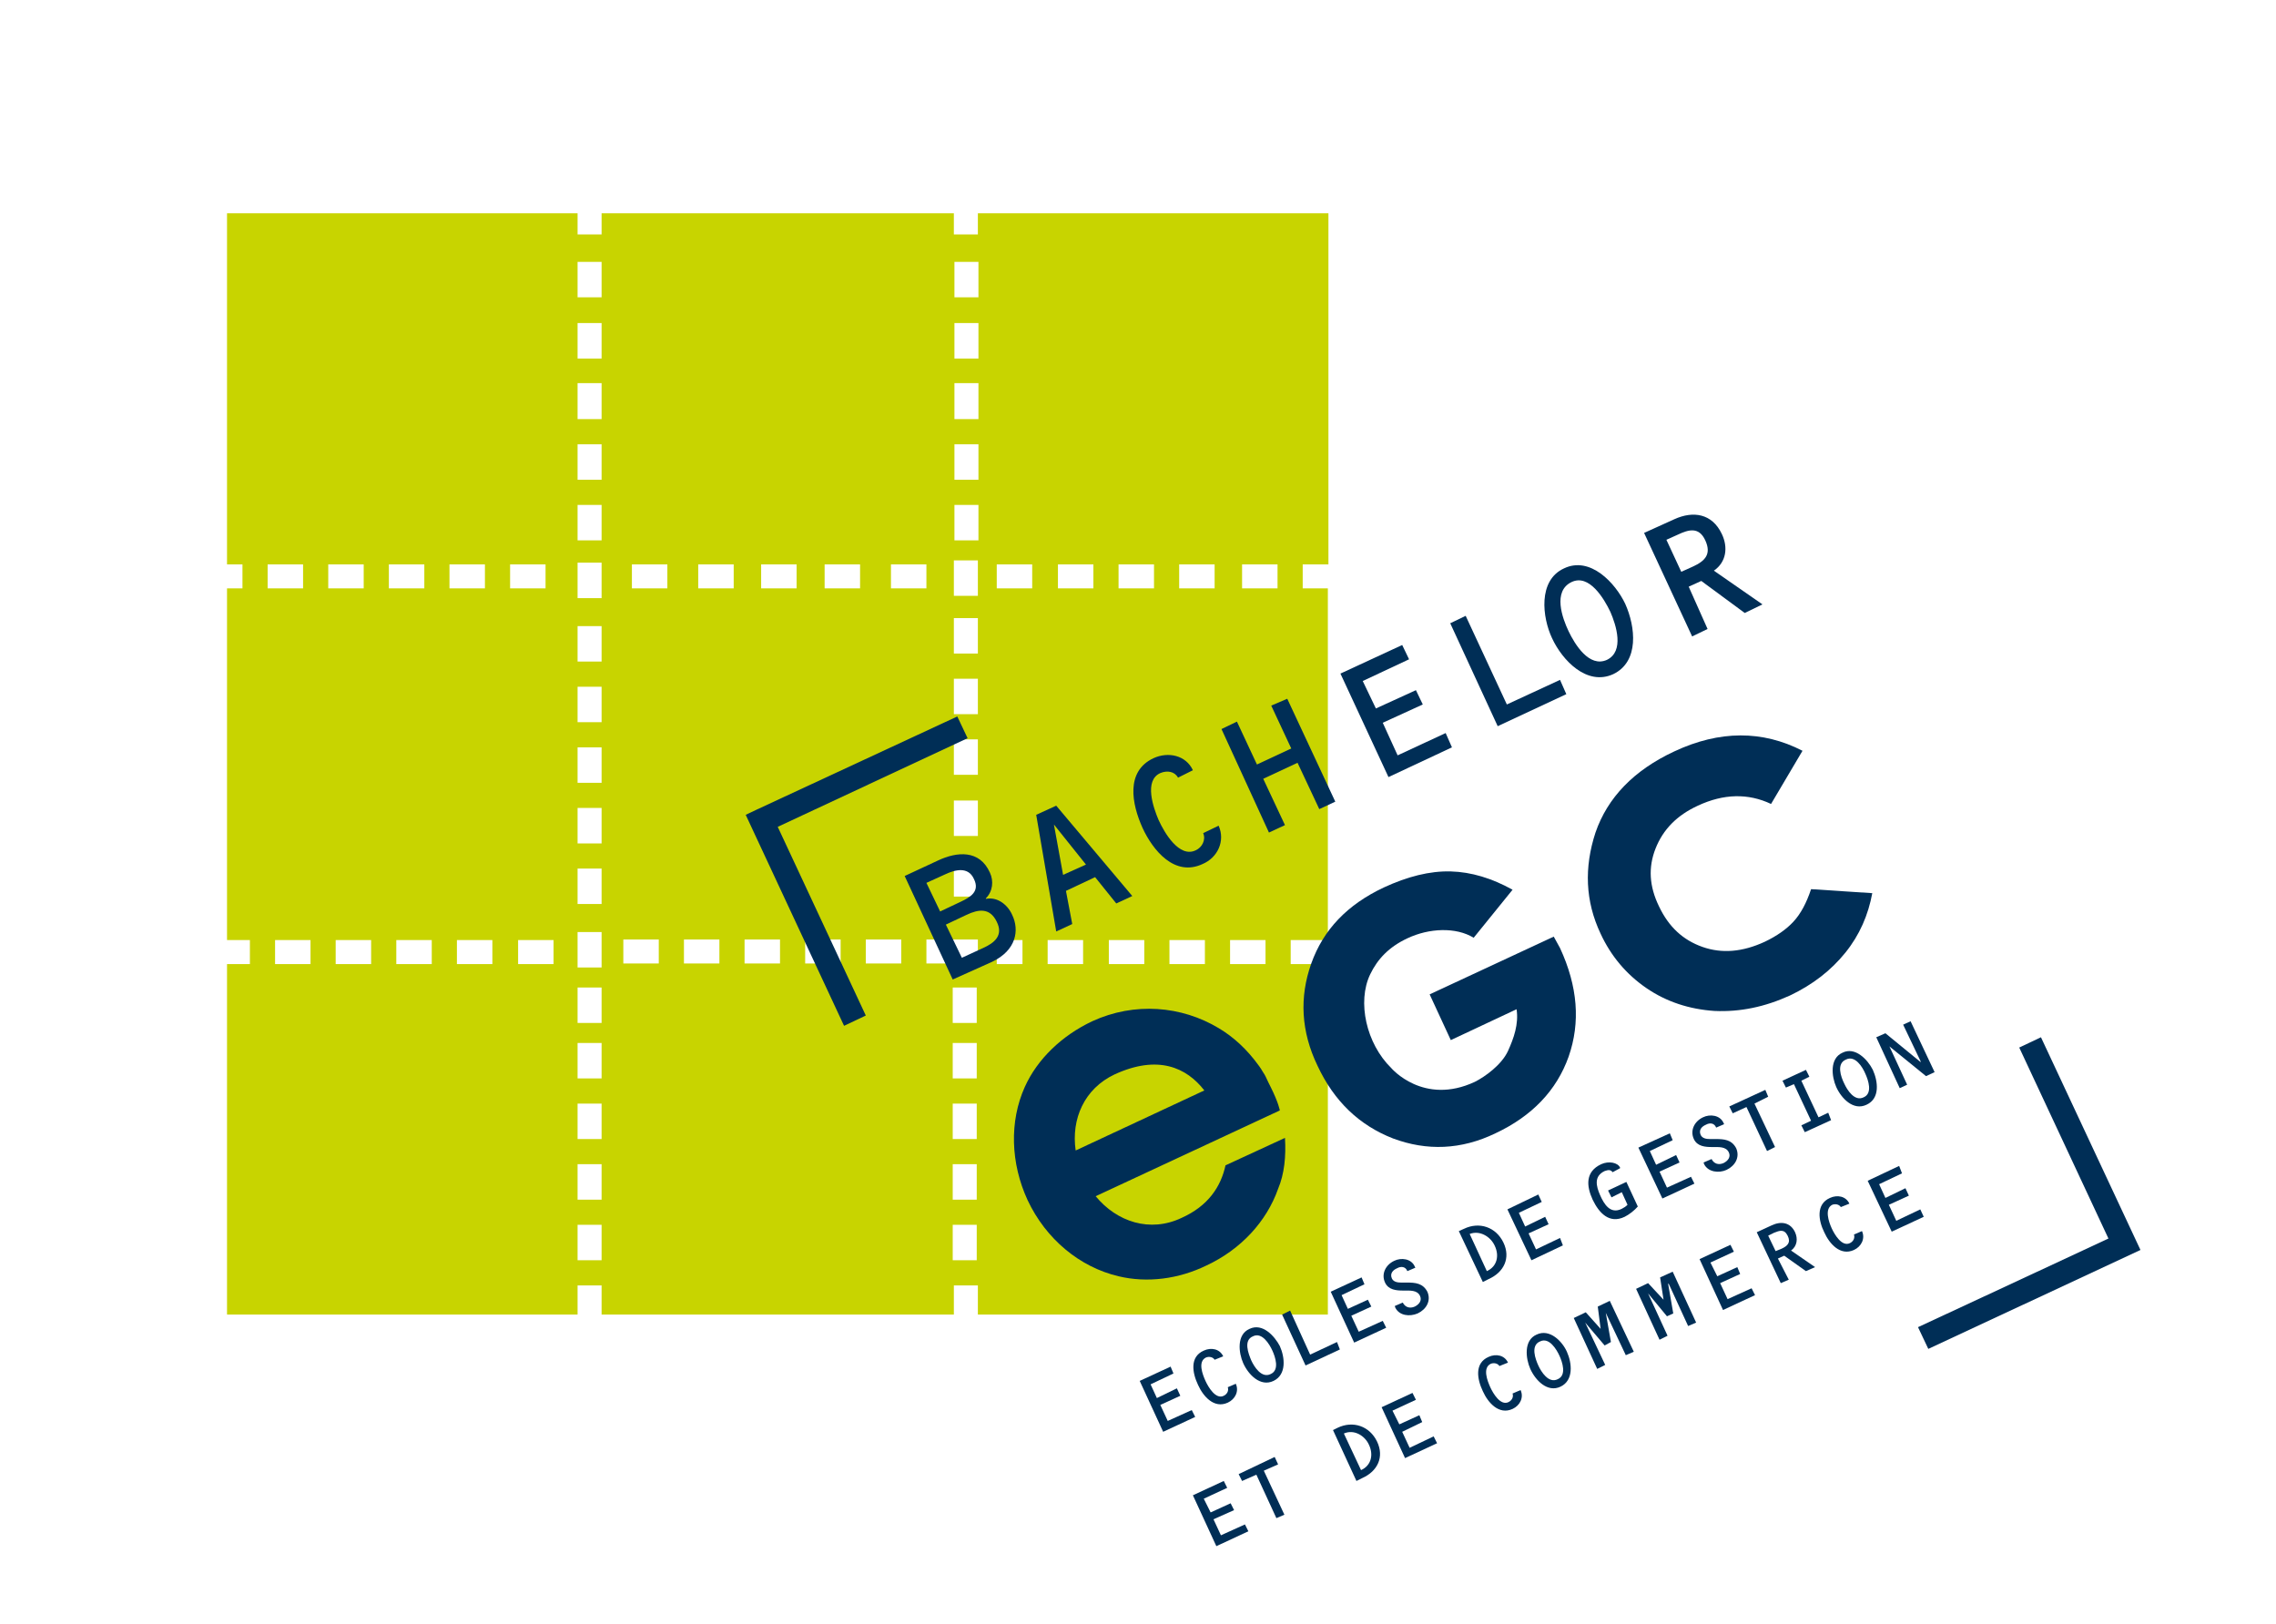 <?xml version="1.0" encoding="utf-8"?>
<!-- Generator: Adobe Illustrator 24.1.2, SVG Export Plug-In . SVG Version: 6.00 Build 0)  -->
<svg version="1.1" id="Calque_1" xmlns="http://www.w3.org/2000/svg" xmlns:xlink="http://www.w3.org/1999/xlink" x="0px" y="0px"
	 viewBox="0 0 398 284" style="enable-background:new 0 0 398 284;" xml:space="preserve">
<style type="text/css">
	.st0{fill:#C8D400;}
	.st1{clip-path:url(#SVGID_2_);fill:#002E56;}
</style>
<g>
	<path class="st0" d="M232.3,98.7V37.3H171V41h-4.2v-3.7h-61.6V41H101v-3.7H39.7v61.4h2.7v4.2h-2.7v61.5h4v4.2h-4v61.3H101v-5.1h4.2
		v5.1h61.6v-5.1h4.2v5.1h61.2v-61.3h-6.5v-4.2h6.5v-61.5h-4.4v-4.2H232.3z M46.7,98.7H53v4.2h-6.2V98.7z M54.3,168.6h-6.2v-4.2h6.2
		V168.6z M57.4,98.7h6.2v4.2h-6.2V98.7z M64.9,168.6h-6.2v-4.2h6.2V168.6z M68,98.7h6.2v4.2H68V98.7z M75.5,168.6h-6.2v-4.2h6.2
		V168.6z M78.6,98.7h6.2v4.2h-6.2V98.7z M86.1,168.6h-6.2v-4.2h6.2V168.6z M89.2,98.7h6.2v4.2h-6.2V98.7z M96.8,168.6h-6.2v-4.2h6.2
		V168.6z M105.2,220.4H101v-6.2h4.2V220.4z M105.2,209.8H101v-6.2h4.2V209.8z M105.2,199.2H101V193h4.2V199.2z M105.2,188.6H101
		v-6.2h4.2V188.6z M105.2,178.9H101v-6.2h4.2V178.9z M170.8,220.4h-4.2v-6.2h4.2V220.4z M170.8,209.8h-4.2v-6.2h4.2V209.8z
		 M170.8,199.2h-4.2V193h4.2V199.2z M170.8,188.6h-4.2v-6.2h4.2V188.6z M170.8,178.9h-4.2v-6.2h4.2V178.9z M105.2,169.2H101V163h4.2
		V169.2z M105.2,158.1H101v-6.2h4.2V158.1z M105.2,147.5H101v-6.2h4.2V147.5z M105.2,136.9H101v-6.2h4.2V136.9z M105.2,126.3H101
		v-6.2h4.2V126.3z M105.2,115.7H101v-6.2h4.2V115.7z M105.2,104.6H101v-6.2h4.2V104.6z M105.2,94.5H101v-6.2h4.2V94.5z M105.2,83.9
		H101v-6.2h4.2V83.9z M105.2,73.3H101V67h4.2V73.3z M105.2,62.7H101v-6.2h4.2V62.7z M105.2,52H101v-6.2h4.2V52z M171.1,94.5h-4.2
		v-6.2h4.2V94.5z M171.1,83.9h-4.2v-6.2h4.2V83.9z M171.1,73.3h-4.2V67h4.2V73.3z M171.1,62.7h-4.2v-6.2h4.2V62.7z M171.1,52h-4.2
		v-6.2h4.2V52z M115.2,168.5h-6.2v-4.2h6.2V168.5z M116.7,102.9h-6.2v-4.2h6.2V102.9z M125.8,168.5h-6.2v-4.2h6.2V168.5z
		 M128.3,102.9h-6.2v-4.2h6.2V102.9z M136.4,168.5h-6.2v-4.2h6.2V168.5z M139.3,102.9h-6.2v-4.2h6.2V102.9z M147,168.5h-6.2v-4.2
		h6.2V168.5z M150.4,102.9h-6.2v-4.2h6.2V102.9z M157.6,168.5h-6.2v-4.2h6.2V168.5z M171,168.5h-9v-4.2h9V168.5z M162,102.9h-6.2
		v-4.2h6.2V102.9z M171,156.8h-4.2v-6.2h4.2V156.8z M171,146.2h-4.2v-6.2h4.2V146.2z M171,135.5h-4.2v-6.2h4.2V135.5z M171,124.9
		h-4.2v-6.2h4.2V124.9z M171,114.3h-4.2v-6.2h4.2V114.3z M171,104.2h-4.2V98h4.2V104.2z M178.8,168.6h-4.5v-4.2h4.5V168.6z
		 M180.5,102.9h-6.2v-4.2h6.2V102.9z M189.4,168.6h-6.2v-4.2h6.2V168.6z M191.2,102.9H185v-4.2h6.2V102.9z M200.1,168.6h-6.2v-4.2
		h6.2V168.6z M201.8,102.9h-6.2v-4.2h6.2V102.9z M210.7,168.6h-6.2v-4.2h6.2V168.6z M212.4,102.9h-6.2v-4.2h6.2V102.9z M221.3,168.6
		h-6.2v-4.2h6.2V168.6z M223.4,102.9h-6.2v-4.2h6.2V102.9z"/>
	<g>
		<defs>
			<rect id="SVGID_1_" x="31.9" y="31.9" width="350.1" height="243.9"/>
		</defs>
		<clipPath id="SVGID_2_">
			<use xlink:href="#SVGID_1_"  style="overflow:visible;"/>
		</clipPath>
		<path class="st1" d="M322.7,166.6c-2.5,3.1-5.7,5.6-9.7,7.5c-4.4,2-8.7,2.9-13.2,2.7c-4.4-0.3-8.4-1.6-11.9-4
			c-3.5-2.4-6.2-5.6-8-9.5c-2.7-5.7-2.9-11.6-0.9-17.7c2.1-6.1,6.7-10.9,13.8-14.2c7.9-3.7,15.4-3.7,22.4-0.1l-5.5,9.3
			c-4-1.9-8.3-1.8-12.8,0.3c-3.7,1.7-6.1,4.2-7.4,7.5c-1.3,3.3-1.1,6.6,0.6,10.1c1.7,3.6,4.2,5.9,7.6,7.1c3.4,1.2,7,0.9,10.9-0.9
			c2.1-1,3.8-2.2,5-3.5c1.3-1.4,2.3-3.3,3.1-5.7l10.7,0.7C326.7,160,325.2,163.5,322.7,166.6"/>
		<path class="st1" d="M271.7,163.8L250,173.9l3.7,8l11.5-5.4c0.4,2.6-0.5,5.1-1.5,7.3c-1.1,2.4-4,4.5-5.8,5.4
			c-9,4.2-14.6-2.4-14.6-2.4c-4.4-4.3-6-11.6-3.7-16.4c1.3-2.7,3.3-4.8,6.5-6.3c3.8-1.8,8.5-2,11.6-0.1l6.8-8.4
			c-3.6-2-7.2-3.1-10.8-3.2c-3.7-0.1-7.6,0.9-11.7,2.8c-6.4,3-10.6,7.4-12.7,13.3c-2.1,5.9-1.8,11.9,1.1,17.9
			c2.9,6.2,7.3,10.4,13.2,12.7c5.9,2.2,11.9,2,17.9-0.9c6.4-3,10.7-7.5,12.8-13.4c2.1-6,1.6-12.3-1.5-19L271.7,163.8z"/>
		<polygon class="st1" points="202.3,244.5 205.8,242.8 206.4,244.1 202.9,245.7 204.2,248.5 208.4,246.6 209,247.8 203.4,250.4 
			199.3,241.5 204.7,239 205.2,240.2 201.2,242.1 		"/>
		<path class="st1" d="M212.4,237.8c-0.3-0.5-1-0.6-1.5-0.4c-1.5,0.7-0.6,3-0.1,4.1c0.5,1.1,1.8,3.3,3.2,2.6
			c0.6-0.3,0.9-0.9,0.7-1.5l1.4-0.6c0.6,1.3-0.1,2.7-1.4,3.3c-2.4,1.1-4.3-1.1-5.2-3.1c-1-2.1-1.5-4.9,1-6c1.3-0.6,2.8-0.3,3.4,1
			L212.4,237.8z"/>
		<path class="st1" d="M223.8,235.4c0.9,2,1.2,5-1.1,6.1c-2.3,1.1-4.4-1.1-5.3-3.1c-0.8-1.8-1.2-5,1.1-6
			C220.8,231.3,222.9,233.7,223.8,235.4 M218.8,237.9c0.5,1.1,1.8,3.2,3.4,2.4c1.6-0.7,0.8-3,0.3-4.1c-0.5-1.1-1.8-3.3-3.4-2.5
			C217.4,234.4,218.3,236.7,218.8,237.9"/>
		<polygon class="st1" points="233.8,234.7 234.3,236 228.3,238.8 224.2,229.9 225.6,229.2 229.1,236.9 		"/>
		<polygon class="st1" points="235.7,228.9 239.2,227.3 239.8,228.5 236.3,230.1 237.6,232.9 241.8,231 242.4,232.2 236.8,234.8 
			232.7,225.9 238.1,223.4 238.6,224.6 234.6,226.5 		"/>
		<path class="st1" d="M255.1,215.3l0.9-0.4c2.7-1.3,5.6-0.3,6.9,2.4c1.3,2.7,0.1,5.2-2.6,6.4l-1,0.5L255.1,215.3z M260,222.3
			c1.8-0.8,2.2-2.7,1.4-4.4c-0.7-1.6-2.6-2.8-4.4-2.1L260,222.3z"/>
		<polygon class="st1" points="266.7,214.5 270.2,212.8 270.8,214.1 267.3,215.7 268.6,218.5 272.8,216.5 273.3,217.8 267.8,220.4 
			263.6,211.5 269,208.9 269.6,210.2 265.6,212.1 		"/>
		<path class="st1" d="M233.1,250.1l0.8-0.4c2.7-1.3,5.6-0.3,6.9,2.4c1.3,2.7,0.1,5.2-2.6,6.4l-1,0.5L233.1,250.1z M238,257.1
			c1.8-0.8,2.2-2.7,1.4-4.4c-0.7-1.6-2.6-2.8-4.4-2L238,257.1z"/>
		<polygon class="st1" points="244.7,249.1 248.2,247.5 248.7,248.7 245.2,250.4 246.5,253.2 250.7,251.2 251.3,252.4 245.7,255 
			241.6,246.1 247,243.6 247.6,244.8 243.5,246.7 		"/>
		<path class="st1" d="M281.8,209.4l-0.6-1.2l3.2-1.5l2,4.3c-0.6,0.7-1.5,1.4-2.3,1.8c-2.7,1.3-4.5-0.7-5.6-3
			c-1.1-2.4-1.3-4.9,1.5-6.2c1.3-0.6,2.9-0.3,3.3,0.6l0,0.1L282,205c-0.4-0.5-0.8-0.4-1.4-0.2c-1.9,0.9-1.5,2.6-0.8,4.2
			c0.7,1.6,1.8,3.4,3.8,2.4c0.4-0.2,0.7-0.4,1-0.7l-1-2.2L281.8,209.4z"/>
		<polygon class="st1" points="289.6,203.7 293.1,202 293.7,203.3 290.2,204.9 291.5,207.7 295.7,205.8 296.3,207 290.7,209.6 
			286.5,200.7 292,198.2 292.5,199.4 288.5,201.3 		"/>
		<path class="st1" d="M298,203.6l-0.1-0.3l1.4-0.6c0.4,0.8,1.2,1.1,2.1,0.7c0.8-0.4,1.3-1.1,0.9-1.9c-0.5-1-1.7-0.9-2.9-0.9
			c-1.2,0-2.6-0.1-3.2-1.4c-0.7-1.5,0.1-3.1,1.6-3.8c1.2-0.6,3-0.4,3.6,1l0.1,0.2l-1.4,0.6c-0.3-0.8-1.1-0.9-1.8-0.5
			c-0.7,0.3-1.3,0.9-0.9,1.8c0.3,0.6,1,0.7,1.6,0.7l1,0c1.5,0,2.8,0.1,3.6,1.6c0.7,1.6-0.2,3.1-1.7,3.8
			C300.6,205.2,298.7,205,298,203.6"/>
		<path class="st1" d="M244,228.7l-0.1-0.3l1.4-0.6c0.4,0.8,1.2,1.1,2.1,0.7c0.8-0.4,1.3-1.1,0.9-1.9c-0.5-1-1.7-0.9-2.9-0.9
			c-1.2,0-2.6-0.1-3.2-1.4c-0.7-1.5,0.1-3.1,1.6-3.8c1.2-0.6,3-0.4,3.6,1l0.1,0.2l-1.4,0.6c-0.3-0.8-1.1-0.9-1.8-0.5
			c-0.7,0.3-1.3,0.9-0.9,1.8c0.3,0.6,1,0.7,1.6,0.7l1,0c1.5,0,2.8,0.1,3.6,1.6c0.7,1.6-0.2,3.1-1.7,3.8
			C246.5,230.3,244.7,230.1,244,228.7"/>
		<polygon class="st1" points="310.4,200.6 309,201.3 305.4,193.6 303,194.7 302.4,193.5 308.7,190.6 309.2,191.8 306.8,193 		"/>
		<polygon class="st1" points="318,195.4 319.7,194.6 320.2,195.9 315.6,198 315,196.8 316.7,196 313.7,189.6 312.3,190.2 
			311.7,189 315.8,187.1 316.4,188.3 315,189 		"/>
		<path class="st1" d="M327.5,187.1c0.9,2,1.3,5-1.1,6.1c-2.3,1.1-4.4-1.1-5.3-3.1c-0.8-1.8-1.2-5,1.1-6
			C324.4,183,326.6,185.3,327.5,187.1 M322.5,189.5c0.5,1.1,1.8,3.2,3.4,2.4c1.6-0.7,0.8-3,0.3-4.1c-0.5-1.2-1.8-3.3-3.4-2.5
			C321.1,186,321.9,188.3,322.5,189.5"/>
		<polygon class="st1" points="332.8,179.2 334.1,178.6 338.3,187.5 336.8,188.2 330.4,183 330.4,183 333.5,189.7 332.2,190.3 
			328.1,181.4 329.7,180.7 335.8,185.7 335.9,185.7 		"/>
		<polygon class="st1" points="211.7,264.5 215.2,262.9 215.8,264.1 212.2,265.7 213.5,268.5 217.7,266.6 218.3,267.8 212.7,270.4 
			208.6,261.5 214,259 214.6,260.2 210.5,262.1 		"/>
		<polygon class="st1" points="224.6,264.9 223.2,265.5 219.7,257.9 217.2,259 216.6,257.8 222.9,254.8 223.5,256.1 221,257.2 		"/>
		<path class="st1" d="M262.2,238.9c-0.3-0.5-1-0.6-1.5-0.4c-1.5,0.7-0.6,3-0.1,4.1c0.5,1.1,1.8,3.3,3.2,2.6
			c0.6-0.3,0.9-0.9,0.7-1.5l1.4-0.6c0.6,1.3-0.1,2.7-1.4,3.3c-2.4,1.1-4.3-1.1-5.2-3.1c-1-2.1-1.5-4.9,1-6c1.3-0.6,2.8-0.3,3.4,1
			L262.2,238.9z"/>
		<path class="st1" d="M274,236.4c0.9,2,1.2,5-1.1,6.1c-2.3,1.1-4.4-1.1-5.3-3.1c-0.8-1.8-1.2-5,1.1-6
			C271,232.3,273.2,234.6,274,236.4 M269,238.8c0.5,1.1,1.8,3.2,3.4,2.4c1.6-0.7,0.8-3,0.3-4.1c-0.5-1.1-1.8-3.3-3.4-2.5
			C267.6,235.3,268.5,237.7,269,238.8"/>
		<polygon class="st1" points="279.4,228.5 281.5,227.5 285.7,236.4 284.3,237 280.8,229.6 280.8,229.6 281.7,234.7 280.6,235.3 
			277.2,231.3 277.2,231.3 280.7,238.7 279.3,239.4 275.2,230.5 277.3,229.5 279.9,232.4 279.9,232.4 		"/>
		<polygon class="st1" points="290.3,223.4 292.5,222.4 296.6,231.3 295.2,231.9 291.8,224.5 291.7,224.5 292.6,229.7 291.5,230.2 
			288.2,226.2 288.2,226.2 291.6,233.6 290.2,234.3 286.1,225.4 288.2,224.4 290.9,227.3 290.9,227.3 		"/>
		<polygon class="st1" points="300.3,223.2 303.8,221.6 304.3,222.8 300.8,224.4 302.1,227.2 306.3,225.3 306.9,226.5 301.3,229.1 
			297.2,220.2 302.6,217.7 303.2,218.9 299.1,220.8 		"/>
		<path class="st1" d="M312.8,223.8l-1.4,0.6l-4.2-8.9l2.6-1.2c1.7-0.8,3.3-0.5,4.1,1.2c0.5,1.1,0.4,2.4-0.7,3.2l4.2,2.9l-1.6,0.7
			l-3.8-2.7l-1.1,0.5L312.8,223.8z M311.5,218.4c1.1-0.5,1.7-1.1,1.1-2.3c-0.6-1.2-1.4-0.9-2.4-0.5l-1,0.5l1.3,2.7L311.5,218.4z"/>
		<path class="st1" d="M321.9,211.1c-0.3-0.5-1-0.6-1.5-0.4c-1.4,0.7-0.6,3-0.1,4.1c0.5,1.1,1.8,3.3,3.2,2.6
			c0.6-0.3,0.9-0.9,0.7-1.5l1.4-0.6c0.6,1.3-0.1,2.7-1.4,3.3c-2.4,1.1-4.3-1.1-5.2-3.1c-1-2-1.5-4.9,1-6c1.3-0.6,2.8-0.3,3.4,1
			L321.9,211.1z"/>
		<polygon class="st1" points="329.7,209.5 333.2,207.8 333.8,209.1 330.3,210.7 331.6,213.5 335.8,211.5 336.4,212.8 330.8,215.4 
			326.6,206.5 332.1,203.9 332.6,205.2 328.6,207.1 		"/>
		<path class="st1" d="M224.7,199l-10.4,4.8c-0.8,3.7-3,7.1-7.7,9.2c-5.5,2.6-11.3,0.7-15-3.8l32.2-15c0,0-0.2-1.3-1.6-4.1h0
			l-0.4-0.8c-0.5-1-0.4-1-1-1.9c-0.4-0.7-0.8-1.2-0.8-1.2l0,0c-1.9-2.6-4.2-4.8-6.9-6.4c-6.5-3.9-14.7-4.6-22.1-1.2
			c-5.3,2.5-9.6,6.6-11.8,11.5c-2.7,6-2.5,13.3,0.5,19.8c3.2,6.8,9.1,11.7,15.9,13.3c5,1.2,10.5,0.5,15.4-1.9
			c6-2.8,10.5-7.7,12.5-13.4C224.6,205.3,224.9,202.2,224.7,199 M194.9,187.9c7.6-3.5,12.6-1.2,15.7,2.8l-22.5,10.5
			C187.3,195.7,189.6,190.4,194.9,187.9"/>
		<path class="st1" d="M132.3,141.6l-1.9,0.9l17.2,36.9l3.8-1.8c0,0-13.8-29.6-15.4-33c3.4-1.6,33.2-15.5,33.2-15.5l-1.8-3.8
			L132.3,141.6z"/>
		<path class="st1" d="M353.1,183.2c0,0,14,30,15.6,33.4c-3.4,1.6-33.3,15.5-33.3,15.5l1.8,3.8l37.1-17.3l-17.4-37.2L353.1,183.2z"
			/>
		<path class="st1" d="M166.6,171.3l-8.4-18.1l5.8-2.7c3.4-1.6,7.3-1.9,9.1,2.1c0.7,1.5,0.5,3.3-0.7,4.5l0,0.1c2-0.4,3.8,1,4.6,2.8
			c1.3,2.7,0.7,6.2-3.5,8.2L166.6,171.3z M164.4,159.4l3.6-1.7c1.7-0.8,3.4-1.8,2.3-4c-1-2.2-3.3-1.6-5-0.8l-3.3,1.5L164.4,159.4z
			 M168.2,167.5l3.7-1.7c2-0.9,3.6-2.2,2.4-4.6c-1.2-2.5-3.2-2.2-5.3-1.2l-3.6,1.7L168.2,167.5z"/>
		<path class="st1" d="M186.4,155.8l1.1,5.8l-2.8,1.3l-3.5-20.4l3.5-1.6l13.3,15.8l-2.8,1.3l-3.7-4.6L186.4,155.8z M184.3,144.2
			L184.3,144.2l1.6,8.8l4-1.8L184.3,144.2z"/>
		<path class="st1" d="M206,136c-0.6-1.1-1.9-1.3-3.1-0.8c-2.9,1.3-1.2,6.1-0.3,8.2c1,2.2,3.6,6.7,6.5,5.3c1.1-0.5,1.8-1.8,1.3-3
			l2.7-1.3c1.2,2.7-0.2,5.6-2.8,6.7c-4.9,2.3-8.7-2.4-10.5-6.3c-1.9-4.2-3-9.9,1.9-12.2c2.6-1.2,5.7-0.5,6.9,2.1L206,136z"/>
		<polygon class="st1" points="220.9,136.2 224.7,144.3 221.9,145.6 213.6,127.5 216.3,126.2 219.8,133.7 225.8,130.9 222.3,123.4 
			225.1,122.2 233.5,140.2 230.7,141.5 226.9,133.4 		"/>
		<polygon class="st1" points="240.6,123.9 247.6,120.7 248.8,123.2 241.8,126.4 244.4,132.1 252.8,128.2 253.9,130.7 242.8,135.9 
			234.4,117.8 245.2,112.8 246.4,115.3 238.3,119.1 		"/>
		<polygon class="st1" points="272.8,118.9 273.9,121.4 261.9,127 253.6,109 256.3,107.7 263.5,123.2 		"/>
		<path class="st1" d="M284.2,105.6c1.8,4,2.5,10.1-2.1,12.3c-4.6,2.1-8.9-2.4-10.7-6.3c-1.7-3.6-2.5-10.1,2.1-12.2
			C278.1,97.2,282.5,102,284.2,105.6 M274.3,110.4c1.1,2.3,3.6,6.4,6.7,5c3.1-1.5,1.6-6.1,0.6-8.4c-1.1-2.3-3.7-6.7-6.8-5.2
			C271.5,103.4,273.2,108.1,274.3,110.4"/>
		<path class="st1" d="M298.6,110l-2.7,1.3l-8.4-18.1l5.3-2.4c3.3-1.5,6.6-1,8.3,2.6c1.1,2.3,0.8,4.9-1.4,6.4l8.5,5.9l-3.1,1.5
			l-7.6-5.6l-2.2,1L298.6,110z M296,99.1c2.2-1,3.3-2.2,2.2-4.6s-2.9-1.9-4.8-1l-2,0.9l2.6,5.6L296,99.1z"/>
	</g>
</g>
</svg>
